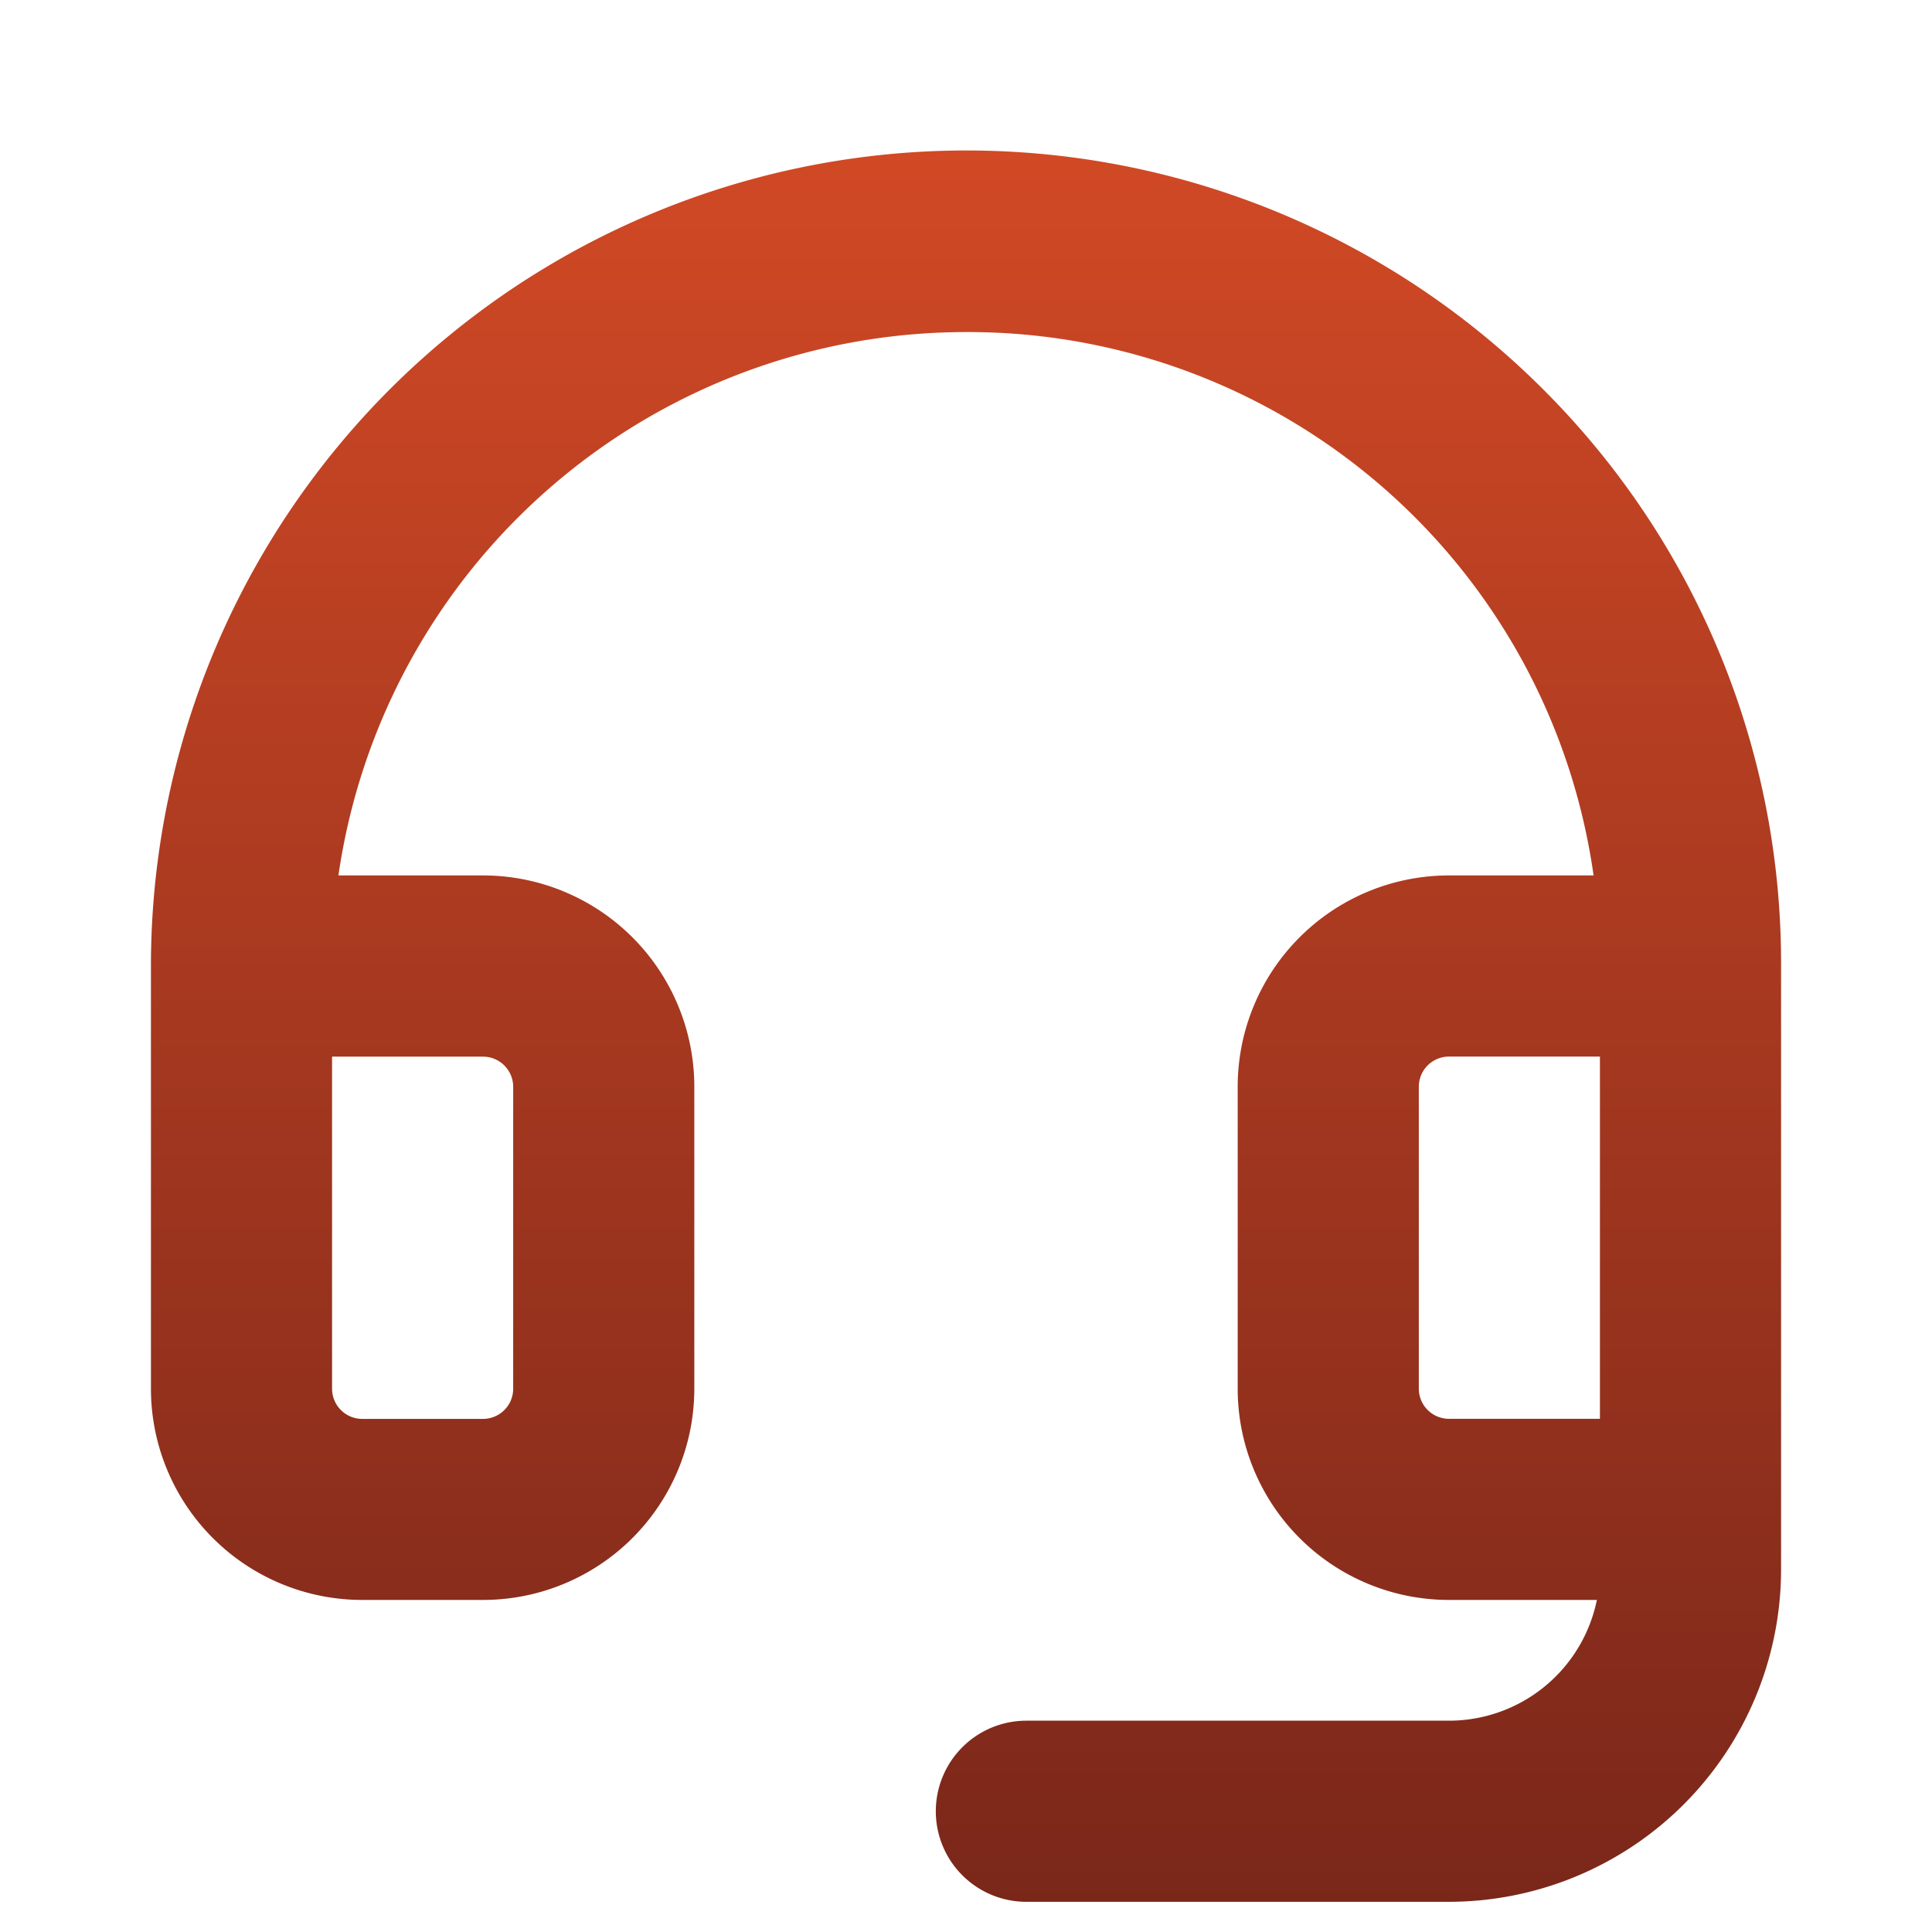 <svg xmlns="http://www.w3.org/2000/svg" width="24" height="24" fill="none"><path fill="url(#a)" d="M19.193 4.86A10.131 10.131 0 0 0 1.875 12v5.25A2.625 2.625 0 0 0 4.5 19.875H6a2.625 2.625 0 0 0 2.625-2.625V13.5A2.625 2.625 0 0 0 6 10.875H4.204A7.88 7.88 0 0 1 12 4.125h.06a7.847 7.847 0 0 1 7.736 6.75H18a2.625 2.625 0 0 0-2.625 2.625v3.75A2.625 2.625 0 0 0 18 19.875h1.837a1.875 1.875 0 0 1-1.837 1.5h-5.25a1.125 1.125 0 1 0 0 2.25H18a4.13 4.13 0 0 0 4.125-4.125V12a10.062 10.062 0 0 0-2.932-7.14ZM6 13.126a.375.375 0 0 1 .375.375v3.75a.375.375 0 0 1-.375.375H4.5a.375.375 0 0 1-.375-.375v-4.125H6Zm11.625 4.125V13.5a.375.375 0 0 1 .375-.375h1.875v4.5H18a.375.375 0 0 1-.375-.375Z"/><defs><linearGradient id="a" x1="12" x2="12" y1="1.871" y2="23.625" gradientUnits="userSpaceOnUse"><stop stop-color="#D14925"/><stop offset="1" stop-color="#7A271A"/></linearGradient></defs></svg>